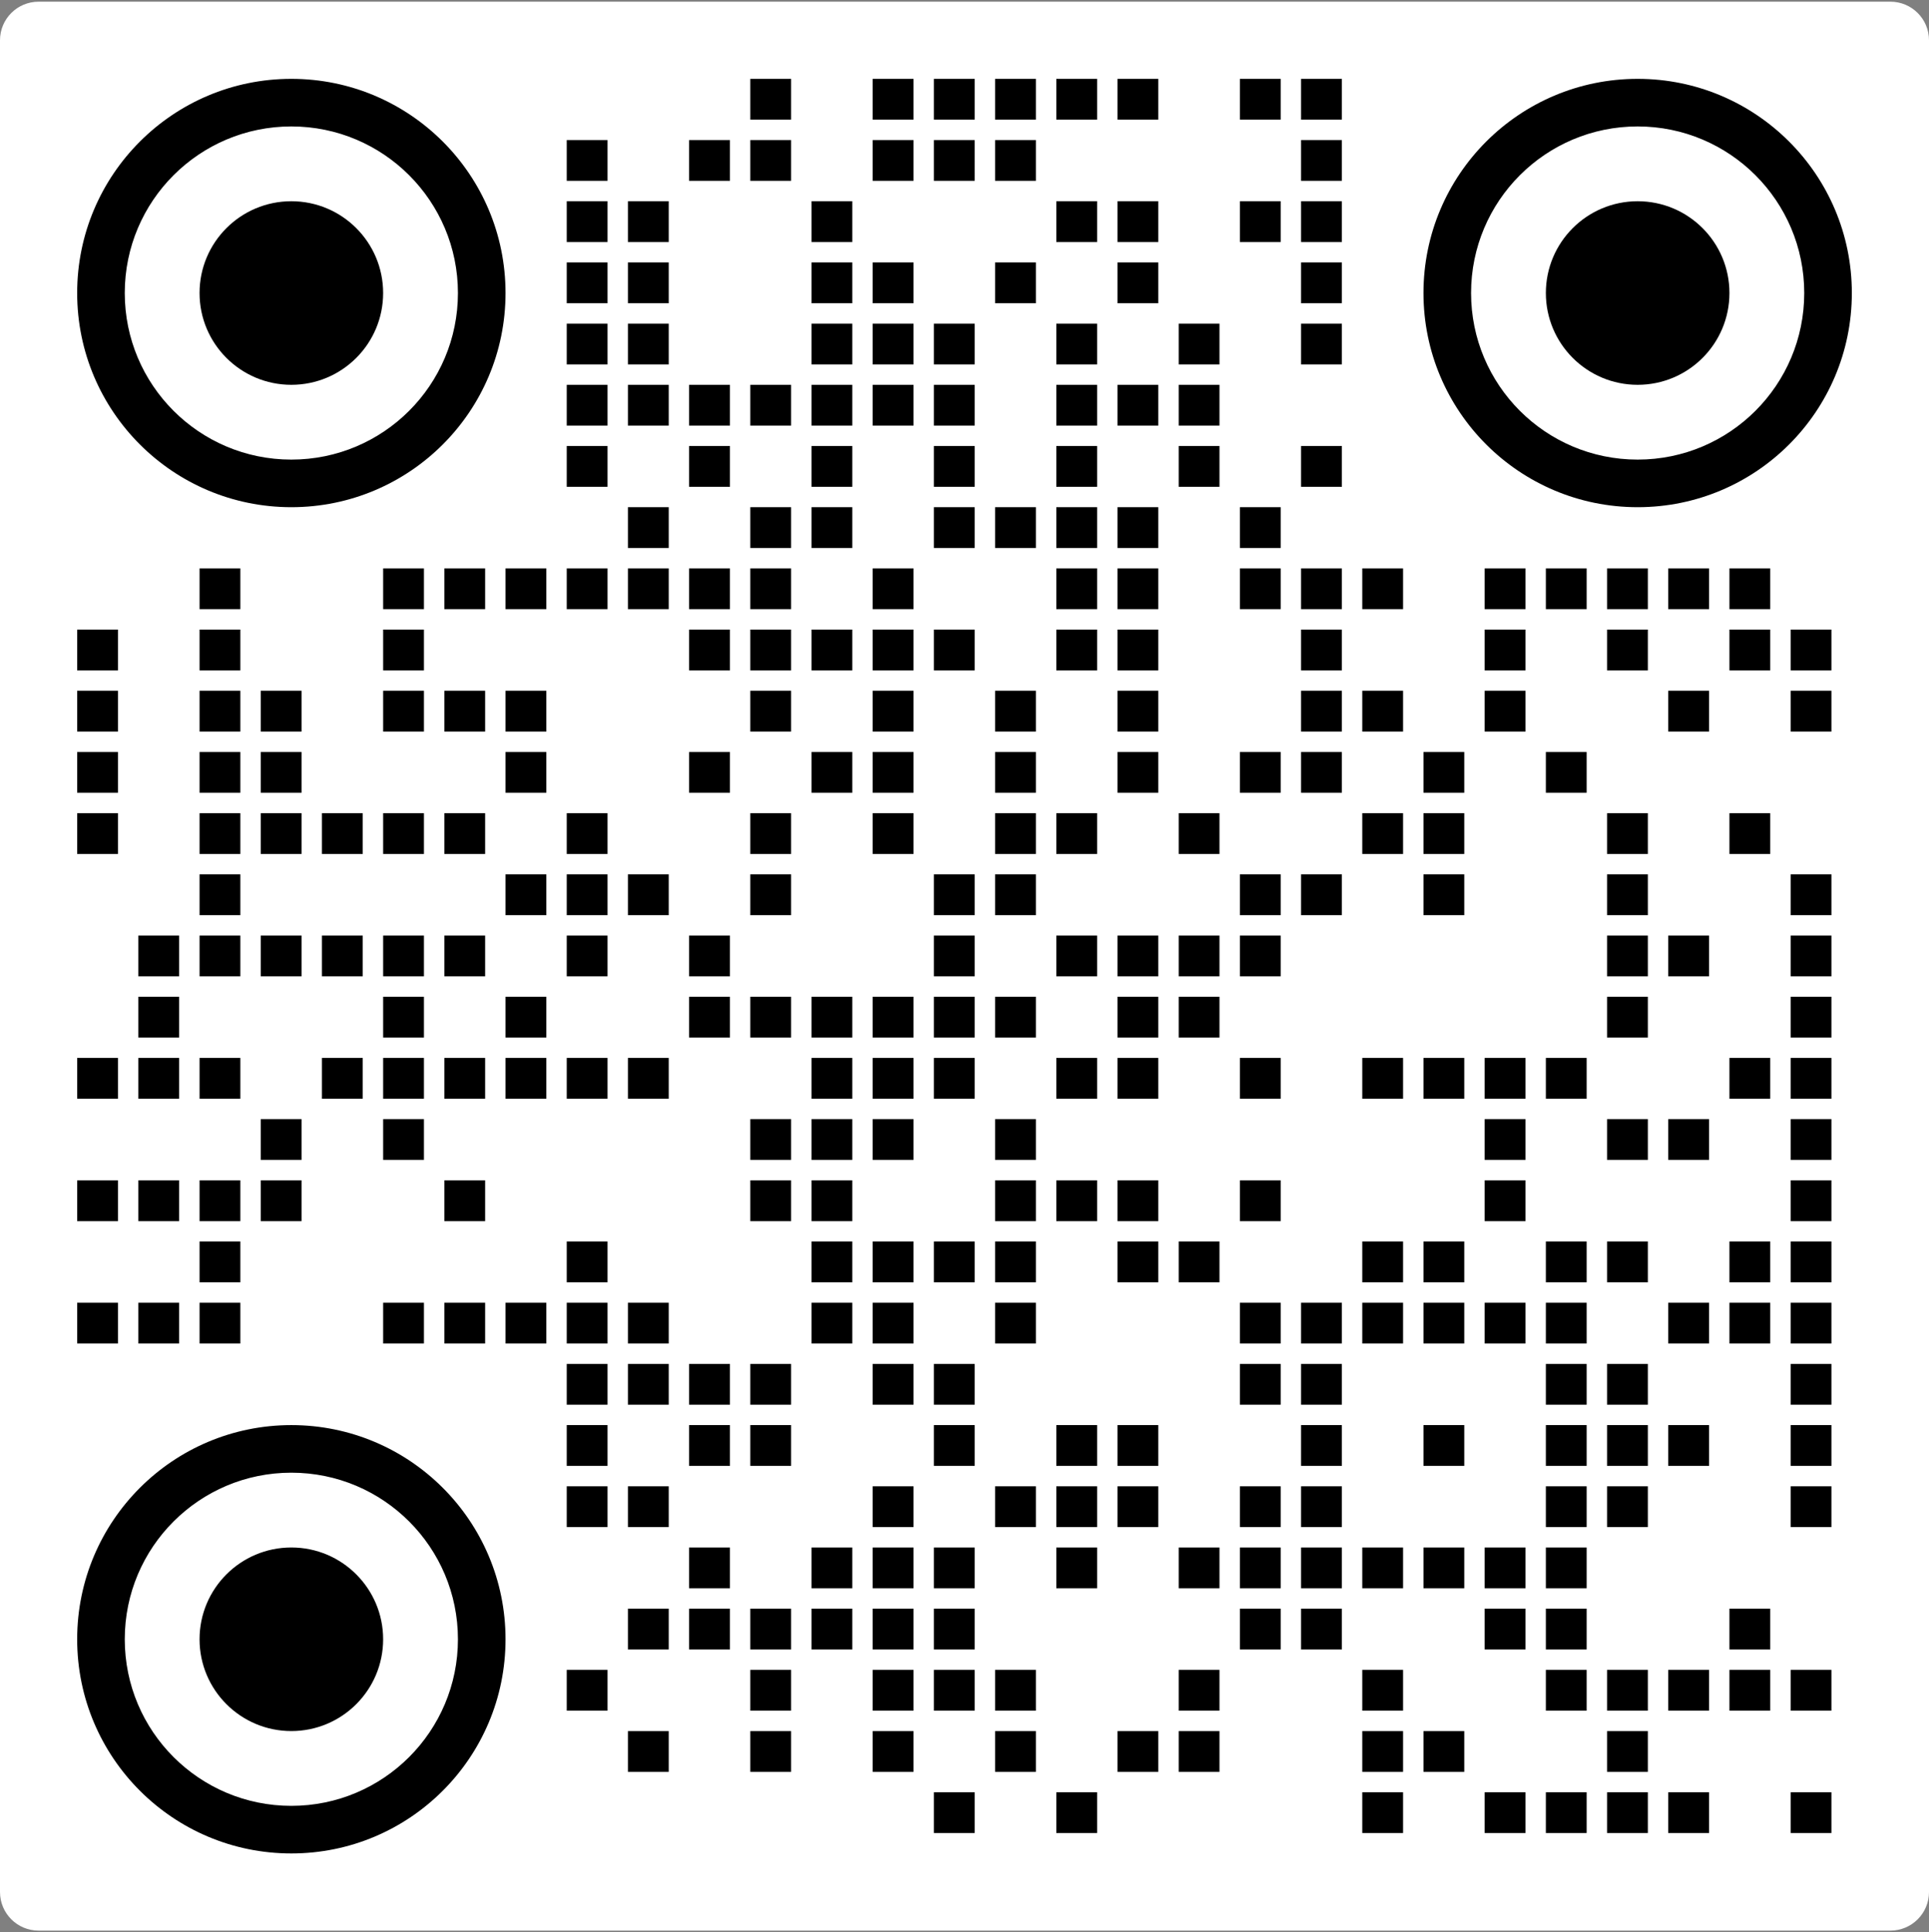 <svg xmlns="http://www.w3.org/2000/svg" fill="none" viewBox="0 0 600 601"><rect x="0" y="0" width="600" height="601" fill="#808080" stroke="none"/><g clip-path="url(#a)"><path fill="#fff" d="M588 .526H12c-6.627 0-12 5.372-12 12v576c0 6.627 5.373 12 12 12h576c6.627 0 12-5.373 12-12v-576c0-6.628-5.373-12-12-12Z"/><path fill="#000" fill-rule="evenodd" d="M233.379 24.526v12.69h12.69v-12.69h-12.69ZM271.448 24.526v12.69h12.69v-12.69h-12.69ZM290.483 24.526v12.69h12.689v-12.69h-12.689ZM309.517 24.526v12.69h12.69v-12.69h-12.69ZM328.552 24.526v12.69h12.689v-12.69h-12.689ZM347.586 24.526v12.69h12.69v-12.69h-12.69ZM385.655 24.526v12.69h12.69v-12.69h-12.69ZM404.69 24.526v12.69h12.689v-12.69H404.69ZM176.276 43.56v12.69h12.69V43.56h-12.69ZM214.345 43.56v12.69h12.689V43.56h-12.689ZM233.379 43.56v12.69h12.69V43.56h-12.69ZM271.448 43.56v12.69h12.69V43.56h-12.69ZM290.483 43.56v12.69h12.689V43.56h-12.689ZM309.517 43.56v12.69h12.69V43.56h-12.69ZM404.69 43.56v12.69h12.689V43.56H404.69ZM176.276 62.595v12.69h12.69v-12.69h-12.69ZM195.31 62.595v12.69H208v-12.69h-12.69ZM252.414 62.595v12.69h12.689v-12.69h-12.689ZM328.552 62.595v12.69h12.689v-12.69h-12.689ZM347.586 62.595v12.69h12.69v-12.69h-12.69ZM385.655 62.595v12.69h12.69v-12.69h-12.69ZM404.69 62.595v12.69h12.689v-12.69H404.69ZM176.276 81.629v12.69h12.69v-12.69h-12.69ZM195.31 81.629v12.69H208v-12.69h-12.69ZM252.414 81.629v12.69h12.689v-12.69h-12.689ZM271.448 81.629v12.69h12.69v-12.69h-12.69ZM309.517 81.629v12.69h12.69v-12.69h-12.69ZM347.586 81.629v12.69h12.69v-12.69h-12.69ZM404.69 81.629v12.69h12.689v-12.69H404.69ZM176.276 100.664v12.689h12.69v-12.689h-12.69ZM195.31 100.664v12.689H208v-12.689h-12.69ZM252.414 100.664v12.689h12.689v-12.689h-12.689ZM271.448 100.664v12.689h12.69v-12.689h-12.69ZM290.483 100.664v12.689h12.689v-12.689h-12.689ZM328.552 100.664v12.689h12.689v-12.689h-12.689ZM366.621 100.664v12.689h12.689v-12.689h-12.689ZM404.69 100.664v12.689h12.689v-12.689H404.69ZM176.276 119.698v12.69h12.69v-12.69h-12.69ZM195.31 119.698v12.69H208v-12.69h-12.69ZM214.345 119.698v12.69h12.689v-12.69h-12.689ZM233.379 119.698v12.69h12.69v-12.69h-12.69ZM252.414 119.698v12.69h12.689v-12.69h-12.689ZM271.448 119.698v12.69h12.69v-12.69h-12.69ZM290.483 119.698v12.69h12.689v-12.69h-12.689ZM328.552 119.698v12.69h12.689v-12.69h-12.689ZM347.586 119.698v12.69h12.69v-12.69h-12.69ZM366.621 119.698v12.69h12.689v-12.69h-12.689ZM176.276 138.733v12.689h12.69v-12.689h-12.69ZM214.345 138.733v12.689h12.689v-12.689h-12.689ZM252.414 138.733v12.689h12.689v-12.689h-12.689ZM290.483 138.733v12.689h12.689v-12.689h-12.689ZM328.552 138.733v12.689h12.689v-12.689h-12.689ZM366.621 138.733v12.689h12.689v-12.689h-12.689ZM404.69 138.733v12.689h12.689v-12.689H404.69ZM195.31 157.767v12.69H208v-12.69h-12.69ZM233.379 157.767v12.69h12.69v-12.69h-12.69ZM252.414 157.767v12.69h12.689v-12.69h-12.689ZM290.483 157.767v12.69h12.689v-12.69h-12.689ZM309.517 157.767v12.69h12.69v-12.69h-12.69ZM328.552 157.767v12.69h12.689v-12.69h-12.689ZM347.586 157.767v12.69h12.69v-12.69h-12.69ZM385.655 157.767v12.69h12.69v-12.69h-12.69ZM62.069 176.802v12.689h12.69v-12.689h-12.69ZM119.172 176.802v12.689h12.69v-12.689h-12.69ZM138.207 176.802v12.689h12.689v-12.689h-12.689ZM157.241 176.802v12.689h12.69v-12.689h-12.69ZM176.276 176.802v12.689h12.69v-12.689h-12.69ZM195.31 176.802v12.689H208v-12.689h-12.69ZM214.345 176.802v12.689h12.689v-12.689h-12.689ZM233.379 176.802v12.689h12.69v-12.689h-12.69ZM271.448 176.802v12.689h12.69v-12.689h-12.69ZM328.552 176.802v12.689h12.689v-12.689h-12.689ZM347.586 176.802v12.689h12.69v-12.689h-12.69ZM385.655 176.802v12.689h12.69v-12.689h-12.69ZM404.69 176.802v12.689h12.689v-12.689H404.69ZM423.724 176.802v12.689h12.69v-12.689h-12.69ZM461.793 176.802v12.689h12.69v-12.689h-12.69ZM480.828 176.802v12.689h12.689v-12.689h-12.689ZM499.862 176.802v12.689h12.69v-12.689h-12.69ZM518.896 176.802v12.689h12.69v-12.689h-12.69ZM537.931 176.802v12.689h12.69v-12.689h-12.69ZM24 195.836v12.69h12.69v-12.69H24ZM62.069 195.836v12.69h12.69v-12.69h-12.69ZM119.172 195.836v12.69h12.69v-12.69h-12.69ZM214.345 195.836v12.69h12.689v-12.69h-12.689ZM233.379 195.836v12.69h12.69v-12.69h-12.69ZM252.414 195.836v12.69h12.689v-12.69h-12.689ZM271.448 195.836v12.69h12.69v-12.69h-12.69ZM290.483 195.836v12.69h12.689v-12.69h-12.689ZM328.552 195.836v12.69h12.689v-12.69h-12.689ZM347.586 195.836v12.69h12.69v-12.69h-12.69ZM404.69 195.836v12.69h12.689v-12.69H404.69ZM461.793 195.836v12.69h12.69v-12.69h-12.69ZM499.862 195.836v12.69h12.69v-12.69h-12.69ZM537.931 195.836v12.69h12.69v-12.69h-12.69ZM556.966 195.836v12.69h12.689v-12.69h-12.689ZM24 214.87v12.69h12.69v-12.69H24ZM62.069 214.87v12.69h12.69v-12.69h-12.69ZM81.103 214.87v12.69h12.69v-12.69h-12.69ZM119.172 214.87v12.69h12.69v-12.69h-12.69ZM138.207 214.87v12.69h12.689v-12.69h-12.689ZM157.241 214.87v12.69h12.69v-12.69h-12.69ZM233.379 214.87v12.69h12.69v-12.69h-12.69ZM271.448 214.87v12.69h12.69v-12.69h-12.69ZM309.517 214.87v12.69h12.69v-12.69h-12.69ZM347.586 214.87v12.69h12.69v-12.69h-12.69ZM404.69 214.87v12.69h12.689v-12.69H404.69ZM423.724 214.87v12.69h12.69v-12.69h-12.69ZM461.793 214.87v12.69h12.69v-12.69h-12.69ZM518.896 214.87v12.69h12.69v-12.69h-12.69ZM556.966 214.87v12.69h12.689v-12.69h-12.689ZM24 233.905v12.69h12.69v-12.69H24ZM62.069 233.905v12.69h12.69v-12.69h-12.69ZM81.103 233.905v12.69h12.69v-12.69h-12.69ZM157.241 233.905v12.69h12.69v-12.69h-12.69ZM214.345 233.905v12.69h12.689v-12.69h-12.689ZM252.414 233.905v12.69h12.689v-12.69h-12.689ZM271.448 233.905v12.69h12.69v-12.69h-12.69ZM309.517 233.905v12.69h12.69v-12.69h-12.69ZM347.586 233.905v12.69h12.69v-12.69h-12.69ZM385.655 233.905v12.69h12.69v-12.69h-12.69ZM404.69 233.905v12.69h12.689v-12.69H404.69ZM442.759 233.905v12.69h12.689v-12.69h-12.689ZM480.828 233.905v12.69h12.689v-12.69h-12.689ZM24 252.939v12.69h12.69v-12.69H24ZM62.069 252.939v12.69h12.69v-12.69h-12.69ZM81.103 252.939v12.69h12.69v-12.69h-12.69ZM100.138 252.939v12.69h12.69v-12.69h-12.69ZM119.172 252.939v12.69h12.69v-12.69h-12.69ZM138.207 252.939v12.69h12.689v-12.69h-12.689ZM176.276 252.939v12.69h12.69v-12.69h-12.69ZM233.379 252.939v12.69h12.69v-12.69h-12.69ZM271.448 252.939v12.69h12.69v-12.69h-12.69ZM309.517 252.939v12.69h12.69v-12.69h-12.69ZM328.552 252.939v12.69h12.689v-12.69h-12.689ZM366.621 252.939v12.69h12.689v-12.69h-12.689ZM423.724 252.939v12.69h12.69v-12.69h-12.69ZM442.759 252.939v12.69h12.689v-12.69h-12.689ZM499.862 252.939v12.69h12.69v-12.69h-12.69ZM537.931 252.939v12.69h12.69v-12.69h-12.69ZM62.069 271.974v12.69h12.69v-12.69h-12.69ZM157.241 271.974v12.69h12.69v-12.69h-12.69ZM176.276 271.974v12.69h12.69v-12.69h-12.69ZM195.31 271.974v12.69H208v-12.69h-12.69ZM233.379 271.974v12.69h12.69v-12.69h-12.69ZM290.483 271.974v12.69h12.689v-12.69h-12.689ZM309.517 271.974v12.69h12.69v-12.69h-12.69ZM385.655 271.974v12.69h12.69v-12.69h-12.69ZM404.69 271.974v12.69h12.689v-12.69H404.69ZM442.759 271.974v12.69h12.689v-12.69h-12.689ZM499.862 271.974v12.69h12.69v-12.69h-12.69ZM556.966 271.974v12.69h12.689v-12.69h-12.689ZM43.034 291.008v12.69h12.69v-12.69h-12.69ZM62.069 291.008v12.69h12.69v-12.69h-12.69ZM81.103 291.008v12.69h12.69v-12.69h-12.69ZM100.138 291.008v12.69h12.69v-12.69h-12.69ZM119.172 291.008v12.69h12.69v-12.69h-12.69ZM138.207 291.008v12.69h12.689v-12.69h-12.689ZM176.276 291.008v12.69h12.69v-12.69h-12.69ZM214.345 291.008v12.69h12.689v-12.69h-12.689ZM290.483 291.008v12.69h12.689v-12.69h-12.689ZM328.552 291.008v12.69h12.689v-12.69h-12.689ZM347.586 291.008v12.69h12.69v-12.69h-12.69ZM366.621 291.008v12.69h12.689v-12.69h-12.689ZM385.655 291.008v12.69h12.69v-12.69h-12.69ZM499.862 291.008v12.69h12.69v-12.69h-12.69ZM518.896 291.008v12.69h12.69v-12.69h-12.69ZM556.966 291.008v12.69h12.689v-12.69h-12.689ZM43.034 310.043v12.69h12.69v-12.69h-12.69ZM119.172 310.043v12.69h12.69v-12.69h-12.69ZM157.241 310.043v12.69h12.69v-12.69h-12.69ZM214.345 310.043v12.69h12.689v-12.69h-12.689ZM233.379 310.043v12.69h12.69v-12.69h-12.69ZM252.414 310.043v12.69h12.689v-12.69h-12.689ZM271.448 310.043v12.69h12.69v-12.69h-12.69ZM290.483 310.043v12.69h12.689v-12.69h-12.689ZM309.517 310.043v12.69h12.69v-12.69h-12.69ZM347.586 310.043v12.69h12.69v-12.69h-12.69ZM366.621 310.043v12.69h12.689v-12.69h-12.689ZM499.862 310.043v12.69h12.69v-12.69h-12.69ZM556.966 310.043v12.69h12.689v-12.69h-12.689ZM24 329.077v12.69h12.69v-12.69H24ZM43.034 329.077v12.69h12.69v-12.69h-12.69ZM62.069 329.077v12.69h12.69v-12.69h-12.69ZM100.138 329.077v12.69h12.69v-12.69h-12.69ZM119.172 329.077v12.69h12.69v-12.69h-12.69ZM138.207 329.077v12.69h12.689v-12.69h-12.689ZM157.241 329.077v12.69h12.69v-12.69h-12.69ZM176.276 329.077v12.69h12.69v-12.69h-12.69ZM195.31 329.077v12.69H208v-12.69h-12.69ZM252.414 329.077v12.69h12.689v-12.69h-12.689ZM271.448 329.077v12.69h12.69v-12.69h-12.69ZM290.483 329.077v12.69h12.689v-12.69h-12.689ZM328.552 329.077v12.69h12.689v-12.69h-12.689ZM347.586 329.077v12.69h12.69v-12.69h-12.69ZM385.655 329.077v12.69h12.69v-12.69h-12.69ZM423.724 329.077v12.69h12.69v-12.69h-12.69ZM442.759 329.077v12.69h12.689v-12.69h-12.689ZM461.793 329.077v12.69h12.69v-12.69h-12.69ZM480.828 329.077v12.69h12.689v-12.69h-12.689ZM537.931 329.077v12.69h12.69v-12.69h-12.69ZM556.966 329.077v12.69h12.689v-12.69h-12.689ZM81.103 348.112v12.689h12.69v-12.689h-12.69ZM119.172 348.112v12.689h12.69v-12.689h-12.69ZM233.379 348.112v12.689h12.69v-12.689h-12.69ZM252.414 348.112v12.689h12.689v-12.689h-12.689ZM271.448 348.112v12.689h12.69v-12.689h-12.69ZM309.517 348.112v12.689h12.69v-12.689h-12.69ZM461.793 348.112v12.689h12.69v-12.689h-12.69ZM499.862 348.112v12.689h12.69v-12.689h-12.69ZM518.896 348.112v12.689h12.69v-12.689h-12.69ZM556.966 348.112v12.689h12.689v-12.689h-12.689ZM24 367.146v12.69h12.69v-12.69H24ZM43.034 367.146v12.69h12.69v-12.69h-12.69ZM62.069 367.146v12.69h12.69v-12.69h-12.69ZM81.103 367.146v12.69h12.69v-12.69h-12.69ZM138.207 367.146v12.69h12.689v-12.69h-12.689ZM233.379 367.146v12.69h12.69v-12.69h-12.69ZM252.414 367.146v12.69h12.689v-12.69h-12.689ZM309.517 367.146v12.69h12.69v-12.69h-12.69ZM328.552 367.146v12.69h12.689v-12.69h-12.689ZM347.586 367.146v12.69h12.69v-12.69h-12.69ZM385.655 367.146v12.69h12.69v-12.69h-12.69ZM461.793 367.146v12.69h12.69v-12.69h-12.69ZM556.966 367.146v12.69h12.689v-12.69h-12.689ZM62.069 386.181v12.689h12.69v-12.689h-12.69ZM176.276 386.181v12.689h12.69v-12.689h-12.69ZM252.414 386.181v12.689h12.689v-12.689h-12.689ZM271.448 386.181v12.689h12.69v-12.689h-12.69ZM290.483 386.181v12.689h12.689v-12.689h-12.689ZM309.517 386.181v12.689h12.69v-12.689h-12.69ZM347.586 386.181v12.689h12.69v-12.689h-12.69ZM366.621 386.181v12.689h12.689v-12.689h-12.689ZM423.724 386.181v12.689h12.69v-12.689h-12.69ZM442.759 386.181v12.689h12.689v-12.689h-12.689ZM480.828 386.181v12.689h12.689v-12.689h-12.689ZM499.862 386.181v12.689h12.69v-12.689h-12.69ZM537.931 386.181v12.689h12.69v-12.689h-12.69ZM556.966 386.181v12.689h12.689v-12.689h-12.689ZM24 405.215v12.69h12.69v-12.69H24ZM43.034 405.215v12.69h12.69v-12.69h-12.69ZM62.069 405.215v12.69h12.69v-12.69h-12.69ZM119.172 405.215v12.69h12.69v-12.69h-12.69ZM138.207 405.215v12.69h12.689v-12.69h-12.689ZM157.241 405.215v12.69h12.69v-12.69h-12.69ZM176.276 405.215v12.69h12.69v-12.69h-12.69ZM195.31 405.215v12.69H208v-12.69h-12.69ZM252.414 405.215v12.69h12.689v-12.69h-12.689ZM271.448 405.215v12.69h12.69v-12.69h-12.69ZM309.517 405.215v12.69h12.69v-12.69h-12.69ZM385.655 405.215v12.69h12.69v-12.69h-12.69ZM404.69 405.215v12.69h12.689v-12.69H404.69ZM423.724 405.215v12.69h12.69v-12.69h-12.69ZM442.759 405.215v12.69h12.689v-12.69h-12.689ZM461.793 405.215v12.69h12.69v-12.69h-12.69ZM480.828 405.215v12.69h12.689v-12.69h-12.689ZM518.896 405.215v12.69h12.69v-12.69h-12.69ZM537.931 405.215v12.69h12.69v-12.69h-12.69ZM556.966 405.215v12.69h12.689v-12.69h-12.689ZM176.276 424.25v12.689h12.69V424.25h-12.69ZM195.31 424.25v12.689H208V424.25h-12.69ZM214.345 424.25v12.689h12.689V424.25h-12.689ZM233.379 424.25v12.689h12.69V424.25h-12.69ZM271.448 424.25v12.689h12.69V424.25h-12.69ZM290.483 424.25v12.689h12.689V424.25h-12.689ZM385.655 424.25v12.689h12.69V424.25h-12.69ZM404.69 424.25v12.689h12.689V424.25H404.69ZM480.828 424.25v12.689h12.689V424.25h-12.689ZM499.862 424.25v12.689h12.69V424.25h-12.69ZM556.966 424.25v12.689h12.689V424.25h-12.689ZM176.276 443.284v12.69h12.69v-12.69h-12.69ZM214.345 443.284v12.69h12.689v-12.69h-12.689ZM233.379 443.284v12.69h12.69v-12.69h-12.69ZM290.483 443.284v12.69h12.689v-12.69h-12.689ZM328.552 443.284v12.69h12.689v-12.69h-12.689ZM347.586 443.284v12.69h12.69v-12.69h-12.69ZM404.69 443.284v12.69h12.689v-12.69H404.69ZM442.759 443.284v12.69h12.689v-12.69h-12.689ZM480.828 443.284v12.69h12.689v-12.69h-12.689ZM499.862 443.284v12.69h12.69v-12.69h-12.69ZM518.896 443.284v12.69h12.69v-12.69h-12.69ZM556.966 443.284v12.69h12.689v-12.69h-12.689ZM176.276 462.319v12.689h12.69v-12.689h-12.69ZM195.31 462.319v12.689H208v-12.689h-12.69ZM271.448 462.319v12.689h12.69v-12.689h-12.69ZM309.517 462.319v12.689h12.69v-12.689h-12.69ZM328.552 462.319v12.689h12.689v-12.689h-12.689ZM347.586 462.319v12.689h12.69v-12.689h-12.69ZM385.655 462.319v12.689h12.69v-12.689h-12.69ZM404.69 462.319v12.689h12.689v-12.689H404.69ZM480.828 462.319v12.689h12.689v-12.689h-12.689ZM499.862 462.319v12.689h12.69v-12.689h-12.69ZM556.966 462.319v12.689h12.689v-12.689h-12.689ZM214.345 481.353v12.69h12.689v-12.69h-12.689ZM252.414 481.353v12.69h12.689v-12.69h-12.689ZM271.448 481.353v12.69h12.69v-12.69h-12.69ZM290.483 481.353v12.69h12.689v-12.69h-12.689ZM328.552 481.353v12.69h12.689v-12.69h-12.689ZM366.621 481.353v12.69h12.689v-12.69h-12.689ZM385.655 481.353v12.69h12.69v-12.69h-12.69ZM404.69 481.353v12.69h12.689v-12.69H404.69ZM423.724 481.353v12.69h12.69v-12.69h-12.69ZM442.759 481.353v12.69h12.689v-12.69h-12.689ZM461.793 481.353v12.69h12.69v-12.69h-12.69ZM480.828 481.353v12.69h12.689v-12.69h-12.689ZM195.31 500.388v12.689H208v-12.689h-12.69ZM214.345 500.388v12.689h12.689v-12.689h-12.689ZM233.379 500.388v12.689h12.69v-12.689h-12.69ZM252.414 500.388v12.689h12.689v-12.689h-12.689ZM271.448 500.388v12.689h12.69v-12.689h-12.69ZM290.483 500.388v12.689h12.689v-12.689h-12.689ZM385.655 500.388v12.689h12.69v-12.689h-12.69ZM404.69 500.388v12.689h12.689v-12.689H404.69ZM461.793 500.388v12.689h12.69v-12.689h-12.69ZM480.828 500.388v12.689h12.689v-12.689h-12.689ZM537.931 500.388v12.689h12.69v-12.689h-12.69ZM176.276 519.422v12.69h12.69v-12.69h-12.69ZM233.379 519.422v12.69h12.69v-12.69h-12.69ZM271.448 519.422v12.69h12.69v-12.69h-12.69ZM290.483 519.422v12.69h12.689v-12.69h-12.689ZM309.517 519.422v12.69h12.69v-12.69h-12.69ZM366.621 519.422v12.69h12.689v-12.69h-12.689ZM423.724 519.422v12.69h12.69v-12.69h-12.69ZM480.828 519.422v12.69h12.689v-12.69h-12.689ZM499.862 519.422v12.69h12.69v-12.69h-12.69ZM518.896 519.422v12.69h12.69v-12.69h-12.69ZM537.931 519.422v12.69h12.69v-12.69h-12.69ZM556.966 519.422v12.69h12.689v-12.69h-12.689ZM195.31 538.457v12.689H208v-12.689h-12.69ZM233.379 538.457v12.689h12.69v-12.689h-12.69ZM271.448 538.457v12.689h12.69v-12.689h-12.69ZM309.517 538.457v12.689h12.69v-12.689h-12.69ZM347.586 538.457v12.689h12.69v-12.689h-12.69ZM366.621 538.457v12.689h12.689v-12.689h-12.689ZM423.724 538.457v12.689h12.69v-12.689h-12.69ZM442.759 538.457v12.689h12.689v-12.689h-12.689ZM499.862 538.457v12.689h12.69v-12.689h-12.69ZM290.483 557.491v12.69h12.689v-12.69h-12.689ZM328.552 557.491v12.69h12.689v-12.69h-12.689ZM423.724 557.491v12.69h12.69v-12.69h-12.69ZM461.793 557.491v12.69h12.69v-12.69h-12.69ZM480.828 557.491v12.69h12.689v-12.69h-12.689ZM499.862 557.491v12.69h12.69v-12.69h-12.69ZM518.896 557.491v12.69h12.69v-12.69h-12.69ZM556.966 557.491v12.69h12.689v-12.69h-12.689ZM157.241 91.146c0 36.794-29.826 66.621-66.62 66.621C53.827 157.767 24 127.94 24 91.147c0-36.795 29.827-66.621 66.62-66.621 36.795 0 66.621 29.826 66.621 66.62ZM90.621 39.33c-28.618 0-51.816 23.199-51.816 51.816 0 28.618 23.198 51.816 51.816 51.816 28.617 0 51.816-23.198 51.816-51.816 0-28.617-23.199-51.816-51.816-51.816ZM157.241 509.905c0 36.794-29.826 66.621-66.62 66.621-36.794 0-66.621-29.827-66.621-66.621s29.827-66.621 66.62-66.621c36.795 0 66.621 29.827 66.621 66.621Zm-66.62-51.816c-28.618 0-51.816 23.199-51.816 51.816s23.198 51.816 51.816 51.816c28.617 0 51.816-23.199 51.816-51.816s-23.199-51.816-51.816-51.816ZM576 91.146c0 36.794-29.827 66.621-66.621 66.621s-66.62-29.827-66.62-66.62c0-36.795 29.826-66.621 66.62-66.621 36.794 0 66.621 29.826 66.621 66.62ZM509.379 39.33c-28.617 0-51.816 23.199-51.816 51.816 0 28.618 23.199 51.816 51.816 51.816 28.618 0 51.816-23.198 51.816-51.816 0-28.617-23.198-51.816-51.816-51.816Z" clip-rule="evenodd"/><path fill="#000" d="M90.62 119.698c15.769 0 28.552-12.783 28.552-28.552 0-15.768-12.783-28.551-28.551-28.551-15.77 0-28.552 12.783-28.552 28.551 0 15.769 12.783 28.552 28.552 28.552ZM509.379 119.698c15.769 0 28.552-12.783 28.552-28.552 0-15.768-12.783-28.551-28.552-28.551-15.768 0-28.551 12.783-28.551 28.551 0 15.769 12.783 28.552 28.551 28.552ZM90.62 538.457c15.769 0 28.552-12.783 28.552-28.552s-12.783-28.552-28.551-28.552c-15.77 0-28.552 12.783-28.552 28.552s12.783 28.552 28.552 28.552Z"/></g><defs><clipPath id="a"><path fill="#fff" d="M0 .526h600v600H0z"/></clipPath></defs></svg>
